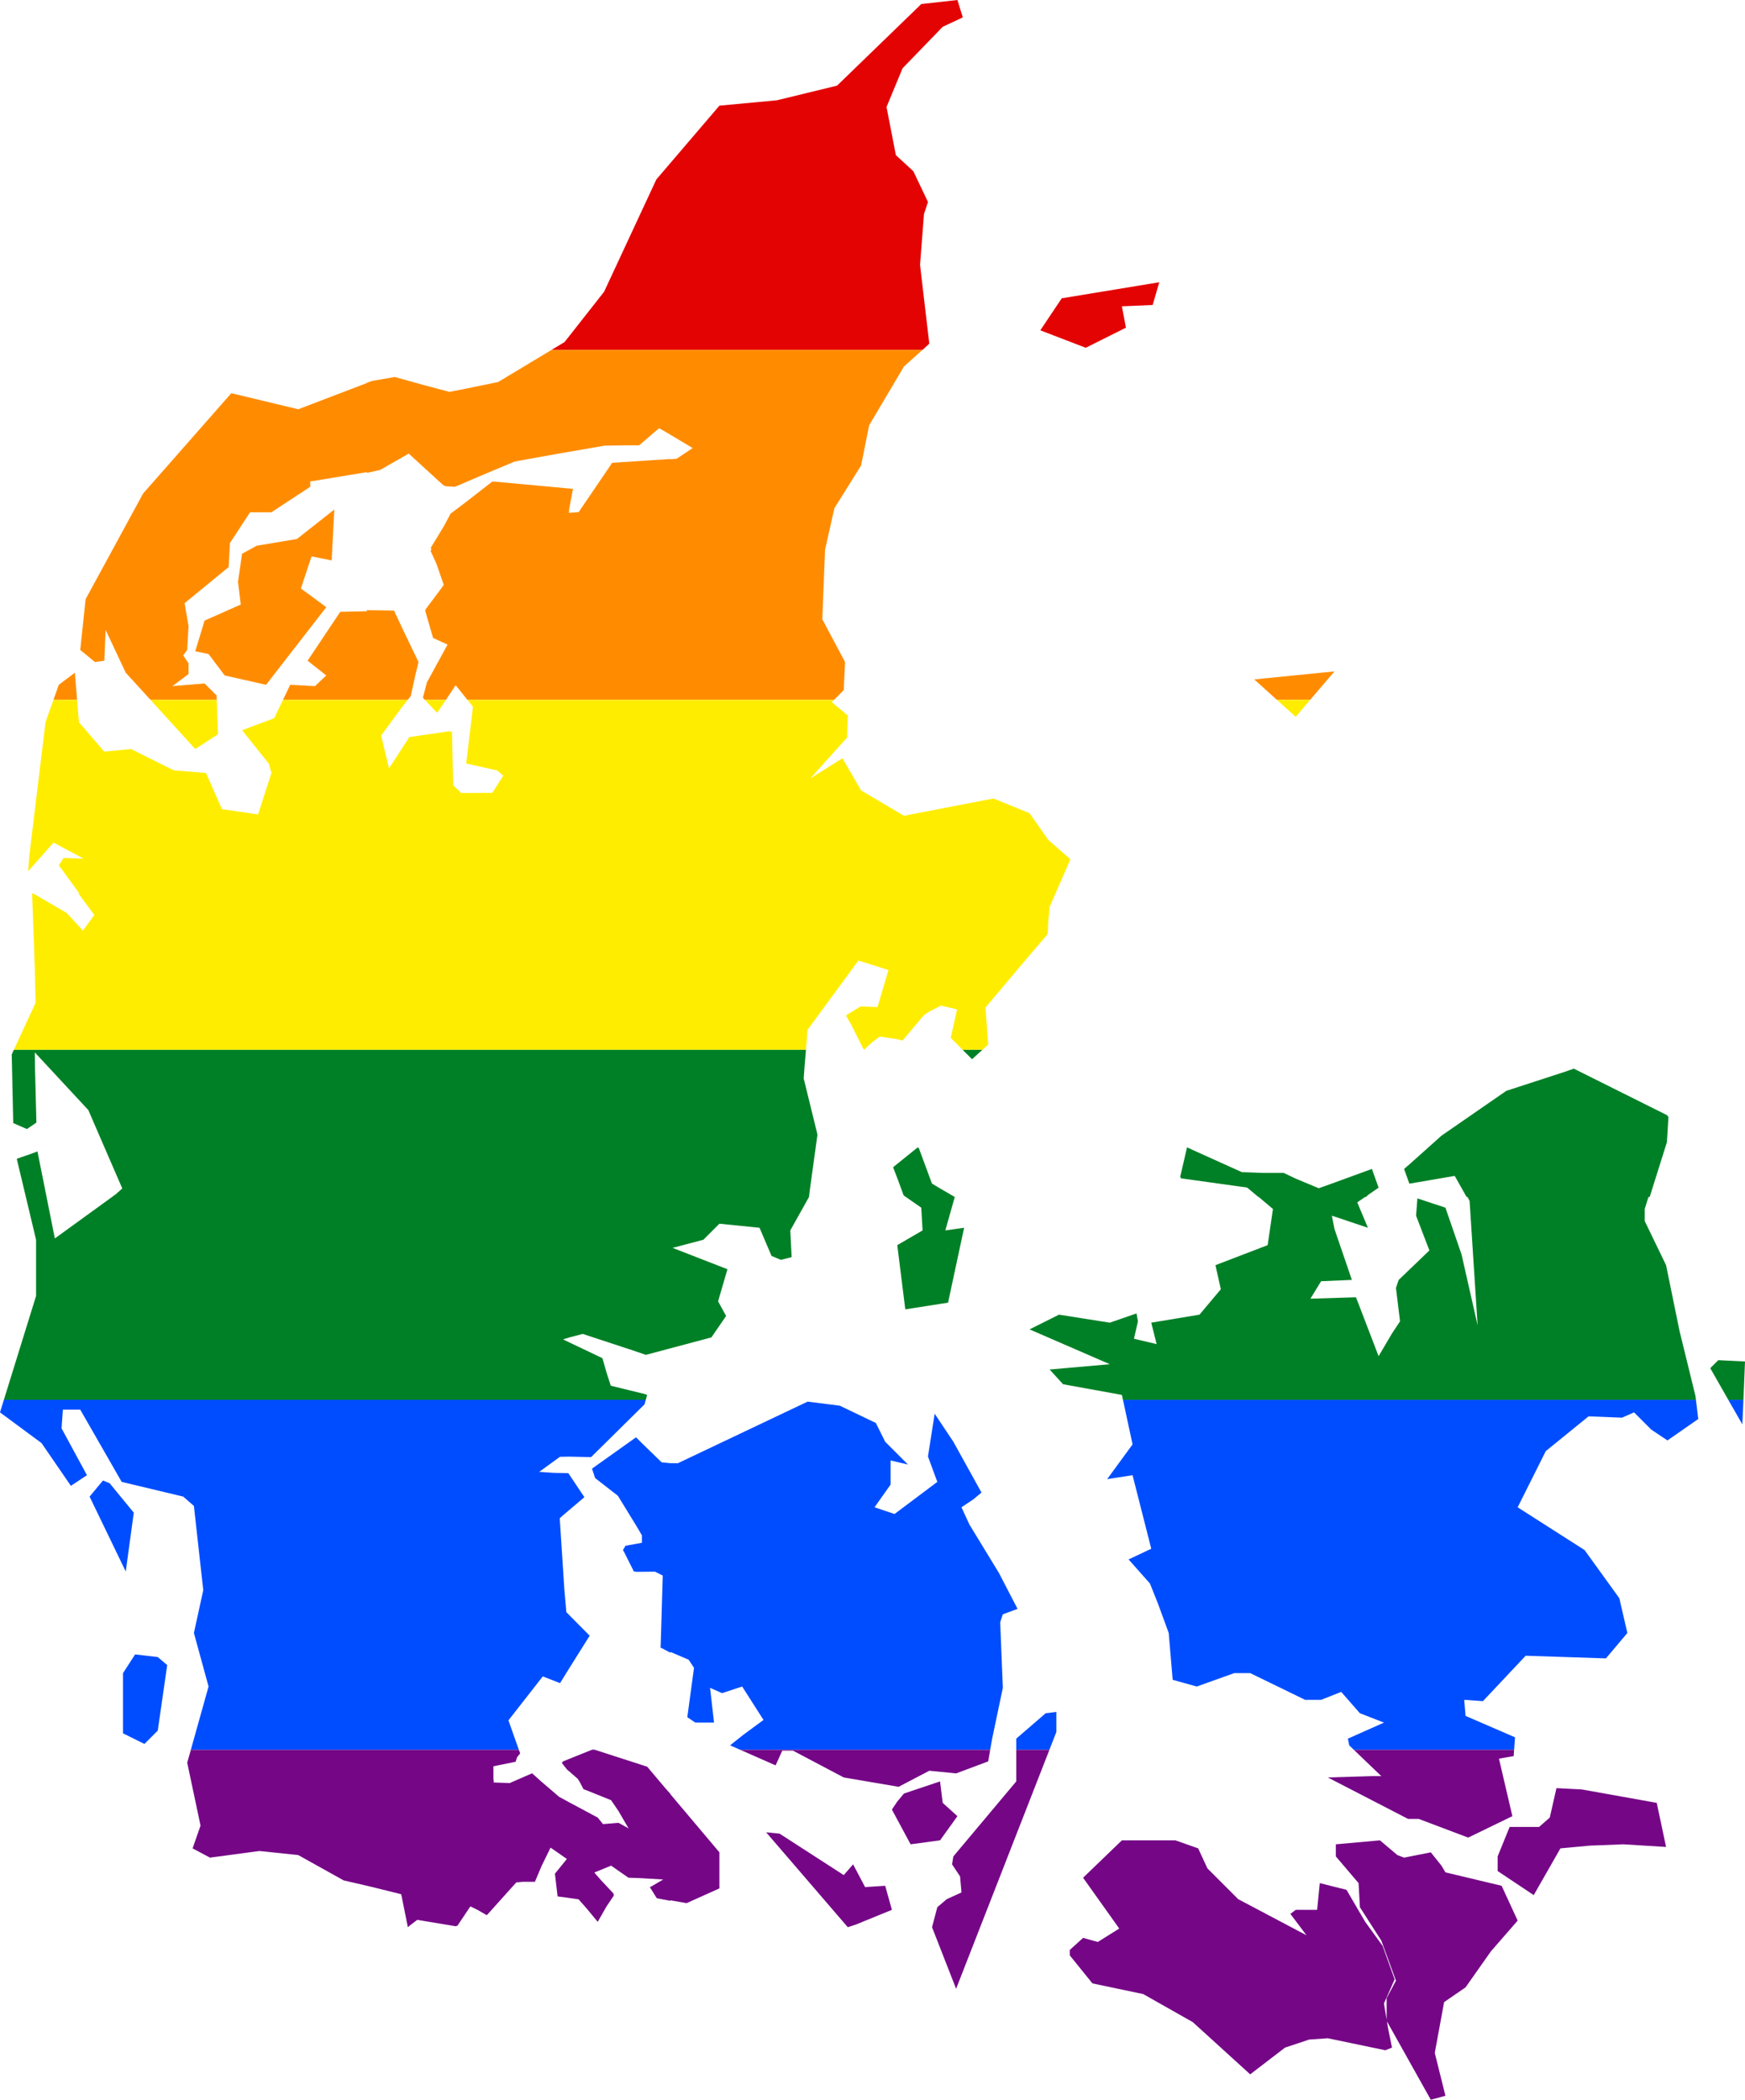 <?xml version="1.0" encoding="UTF-8" standalone="no"?>
<svg
   xmlns:dc="http://purl.org/dc/elements/1.1/"
   xmlns:cc="http://creativecommons.org/ns#"
   xmlns:rdf="http://www.w3.org/1999/02/22-rdf-syntax-ns#"
   xmlns:svg="http://www.w3.org/2000/svg"
   xmlns="http://www.w3.org/2000/svg"
   xmlns:sodipodi="http://sodipodi.sourceforge.net/DTD/sodipodi-0.dtd"
   xmlns:inkscape="http://www.inkscape.org/namespaces/inkscape"
   width="659.156"
   height="793"
   viewBox="0 0 659.156 793"
   id="svg2"
   version="1.1"
   inkscape:version="0.48.1 "
   sodipodi:docname="ZZ1.svg">
  <defs
     id="defs18" />
  <sodipodi:namedview
     pagecolor="#ffffff"
     bordercolor="#666666"
     borderopacity="1"
     objecttolerance="10"
     gridtolerance="10"
     guidetolerance="10"
     inkscape:pageopacity="0"
     inkscape:pageshadow="2"
     inkscape:window-width="1280"
     inkscape:window-height="1004"
     id="namedview16"
     showgrid="false"
     showguides="true"
     inkscape:guide-bbox="true"
     fit-margin-top="0"
     fit-margin-left="0"
     fit-margin-right="0"
     fit-margin-bottom="0"
     inkscape:zoom="0.35355339"
     inkscape:cx="617.85733"
     inkscape:cy="153.43646"
     inkscape:window-x="-8"
     inkscape:window-y="-8"
     inkscape:window-maximized="1"
     inkscape:current-layer="svg2" />
  <path
     style="fill:#e40303"
     d="M 361.656,0 348,1.531 316.188,32.344 293.469,37.875 271.75,39.906 248,67.688 l -0.062,0.062 -19.75,42.438 -14.938,19 -4.938,2.969 140.125,0 2.594,-2.344 -3.5,-29.812 1.5,-19.188 1.5,-4.531 L 345,64.656 338.406,58.594 334.875,40.406 340.938,25.781 356.094,10.125 363.688,6.562 361.656,0 z m 76.25,106.594 -36.844,6.062 -8.094,12.094 17.156,6.594 15.188,-7.594 -1.531,-8.062 11.625,-0.5 2.5,-8.594 z"
     id="rect4"
     inkscape:connector-curvature="0" />
  <path
     style="fill:#ff8c00"
     d="m 208.312,132.156 -20.156,12.125 -13.719,2.812 -4.719,0.906 -9.594,-2.562 -11,-3.062 -8.625,1.5 -1.906,0.688 0,0.094 -25.938,9.906 -25.281,-6.062 -33.312,37.875 -21.719,39.906 -2.031,19.188 5.562,4.562 3.531,-0.5 0.5,-11.625 7.594,16.156 9.344,10.25 25.031,0 -0.062,-1.656 -4.531,-4.531 -12.125,1 6.062,-4.562 0,-4.031 -2,-3.031 1.5,-2.031 0.5,-9.062 -1.5,-8.594 16.656,-13.656 0.5,-9.094 7.594,-11.594 8.062,0 14.656,-9.625 0,-2 21.406,-3.531 0,0.281 4.594,-1.031 0.25,-0.031 0.125,-0.031 5.125,-2.938 5.719,-3.25 13.156,12.031 0.344,0.031 0.281,0.25 3.562,0.219 0.312,-0.125 0.125,0 7.719,-3.312 2.344,-1 12.219,-5.125 15.312,-2.75 18.531,-3.219 7.219,-0.125 5.906,0 6.594,-5.688 0.938,-0.75 1.75,0.938 10.938,6.531 -6.062,4.031 -2.344,0.188 0,-0.094 -22,1.438 -12.656,18.625 -3.688,0.281 0.094,-1.375 0,-0.031 1.438,-7.656 -30.062,-2.781 -0.156,0.125 -0.344,-0.031 -10.5,8.156 -5.156,3.875 -2.562,4.781 -4.938,8.125 0.219,0.656 -0.281,0.562 2.125,4.625 0.062,0.156 2.781,8 -1.031,1.469 -5.969,7.969 0.125,0.375 0,0.031 -0.094,0.094 2.938,10.125 5.469,2.5 -7.781,14.25 -1.531,5.812 0.75,0.812 7.938,0 3.688,-5.531 4.438,5.531 138.5,0 3.656,-3.688 0.5,-10.594 -8.594,-16.156 1.031,-26.281 3.531,-15.656 10.094,-16.156 3.031,-15.156 13.156,-22.219 6.969,-6.25 -140.125,0 z m -82.031,60.281 -14.125,11.125 L 97,206.094 91.438,209.125 89.906,219.719 90.938,228.312 77.281,234.375 73.75,245.969 78.781,247 l 6.094,8.094 15.625,3.531 22.75,-29.312 -9.594,-7.062 4.031,-12.125 7.594,1.531 1,-19.219 z m 12.312,38 0,0.406 -10.062,0.219 -12.344,18.469 7.062,5.562 -4.281,4.031 -9.344,-0.5 -2.719,5.688 47.125,0 1.125,-1.406 1.5,-6.812 0.125,-0.656 1.312,-5.406 -5.812,-12.094 -3.438,-7.344 -0.094,0 -10.156,-0.156 z m 365.5,23.125 -30.312,3.031 8.562,7.719 12.562,0 9.188,-10.75 z m -475.812,0.5 -6.062,4.562 -2.031,5.688 8.938,0 -0.844,-10.25 z"
     id="rect6"
     inkscape:connector-curvature="0" />
  <path
     style="fill:#ffed00"
     d="m 20.188,264.312 -3,8.438 -6.094,50.25 -0.469,6.062 9.594,-10.844 11.344,6.062 -7.562,-0.25 -1.781,2.75 7.75,10.625 -0.375,0 6.031,8.156 -4.312,5.906 -6.094,-6.656 -12.719,-7.406 0,0.219 -0.375,-0.219 1.031,28.688 0,0.375 0.281,12.25 -8.219,17.781 299.219,0 0.625,-7.594 18.312,-24.938 0.906,-1.188 11.312,3.562 -4.125,14.031 -6.344,-0.312 -0.062,0.031 -0.031,0 -5.312,3.281 0.094,0.156 -0.188,0.125 1.906,3.344 4.781,9.5 3.25,-2.969 2.781,-2.031 6.344,0.938 0.156,0.031 2.094,0.5 8.094,-9.594 2.094,-1.375 4.281,-2.219 6.125,1.438 -2.406,10.75 4.531,4.531 7.406,0 2.219,-2.031 -1.031,-13.938 11.781,-14 1.094,-1.312 10.375,-12.156 0.031,-0.188 0.219,-0.281 0.219,-4.438 0,-0.125 0.531,-5.562 7.844,-17.938 -8.344,-7.312 -7.094,-10.094 -13.625,-5.562 -33.812,6.531 -16.188,-9.562 -7.062,-12.156 -12.125,7.594 13.875,-15.406 0.281,-8.344 -6.062,-5.031 0.875,-0.875 -138.5,0 2.094,2.594 -2.562,21.469 0.188,0.031 11.5,2.562 2.312,2 -3.812,5.969 -0.344,0.5 -11.688,0.062 -2.969,-2.844 -0.125,-1.844 0,-0.156 -0.438,-18.375 -0.656,0.094 0,-0.25 -15.438,2.25 -7.656,11.781 -0.219,-0.719 0,-0.031 -2.781,-11.594 7.406,-10.125 0.062,-0.094 2.594,-3.281 -47.125,0 -3.344,6.938 -12.125,4.531 10.094,12.625 1,3.531 -5.062,15.656 -13.625,-2 -6.031,-13.656 -12.156,-1 L 49.5,282.875 l -10.094,1 -9.594,-11.125 -0.688,-8.438 -8.938,0 z m 36.656,0 16.906,18.562 8.594,-5.562 -0.469,-13 -25.031,0 z m 103.656,0 4.156,4.438 0.031,-0.031 0.469,0.5 3.281,-4.906 -7.938,0 z m 321.844,0 7.094,6.406 5.469,-6.406 -12.562,0 z"
     id="rect8"
     inkscape:connector-curvature="0" />
  <path
     style="fill:#008026"
     d="M 5.219,396.5 4.438,398.219 5,424.156 l 0.312,0.125 4.844,2.125 3.594,-2.438 -0.531,-20.75 -0.062,-5.75 20.188,21.75 0.062,0.094 0.781,1.812 0.438,1.031 11.562,26.688 -2.312,2.062 -0.094,0.094 -23.062,16.719 -6.563,-32.844 -3.438,1.25 -0.656,0.219 -3.469,1.188 0,0.062 -0.25,0.094 7.281,30.531 0,21.219 -12.156,39.219 242.469,0 0.531,-1.844 -0.5,-0.125 0.031,-0.094 -13.281,-3.25 -1.5,-4.625 -0.062,-0.188 -1.594,-5.594 -12.625,-6 -2.25,-1.094 0.906,-0.281 1.531,-0.469 0.438,-0.125 4.562,-1.188 17.281,5.688 0.625,0.188 5.938,2.031 24.75,-6.594 5.562,-8.094 -3.031,-5.531 3.531,-12.125 -20.719,-8.062 11.625,-3.062 6.062,-6.062 15.156,1.531 4.531,10.625 3.531,1.5 4.062,-1.031 -0.5,-10.094 7.062,-12.625 0.281,-2.406 2.906,-21.094 -0.156,-0.688 0,-0.062 -5.031,-20.5 0,-0.031 0.281,-3.938 0.562,-6.844 -299.219,0 z m 358.438,0 3.531,3.531 3.875,-3.531 -7.406,0 z m 230.844,7.094 -3.844,1.344 -0.812,0.25 -20.844,6.781 -24.5,16.938 -12.156,10.875 -1.969,1.688 2,5.562 17.125,-2.938 4.5,7.969 0.344,0 0.781,1.5 3.031,47 -6.062,-26.781 -6.094,-17.688 -10.594,-3.5 -0.5,6.531 5.031,13.125 -11.594,11.125 -1.031,3.031 1.531,12.625 -3.031,4.562 -5.062,8.594 -7.562,-19.719 -1,-2.531 -17.188,0.531 4.031,-6.594 11.625,-0.5 -6.562,-19.188 -1,-5.062 13.625,4.562 -4.031,-9.594 2.938,-2.031 0.344,0 0.812,-0.781 3.969,-2.75 -2.531,-7.062 L 501,447.75 l -2.875,1 -8.688,-3.625 -4.531,-2.156 -7.906,0 -7.875,-0.281 -17.531,-7.906 -3.062,-1.406 0,0.031 -0.156,-0.062 -2.594,11.219 0.312,0.062 -0.094,0.375 25.094,3.5 4.25,3.562 0.125,0 5.375,4.531 -2,13.656 -19.719,7.562 2.031,9.094 -8.062,9.594 -18.219,3.031 2.031,8.094 -8.562,-2.031 1.5,-6.562 -0.531,-3 -10.094,3.5 -19.188,-3.031 -11.125,5.562 30.312,13.156 -22.719,2 5.062,5.562 22.219,4.031 0.406,1.844 216.438,0 -0.156,-1.344 -6.062,-24.75 -5.062,-24.75 -8.062,-16.656 0,-4.562 1.406,-4.531 0.469,0 6.5,-20.688 0.594,-9.625 -0.406,-0.188 0.031,-0.312 -35.375,-17.656 z m -247.875,29.75 -9.219,7.438 0.062,0.156 -0.062,0.031 1.812,4.688 0.312,0.875 1.781,4.844 0.094,0.031 0.062,0.156 6.531,4.531 0.5,8.594 -9.562,5.562 3.031,24.25 16.156,-2.531 6.062,-28.281 -7.094,1 3.562,-12.625 -6.688,-3.906 -0.312,-0.188 -1.625,-1 L 347,433.375 l -0.281,0.219 -0.094,-0.25 z m 302.438,80.344 -3.031,3.031 6.812,11.938 5.719,0 0.594,-14.469 -10.094,-0.5 z"
     id="rect10"
     inkscape:connector-curvature="0" />
  <path
     style="fill:#004dff"
     d="M 1.469,528.656 0,533.406 15.688,545 26.781,561.156 32.844,557.125 23.25,539.438 l 0.5,-7.062 6.562,0 15.656,27.281 23.25,5.562 4.031,3.531 3.531,31.812 -3.531,16.156 5.531,20.219 -6.688,23.906 123.906,0 -1.281,-3.594 -2.656,-7.531 12.969,-16.594 6.531,2.531 3.5,-5.656 7.688,-12.25 -8.812,-8.875 -0.75,-8.469 -0.031,-0.469 -1.719,-26.531 1.062,-0.969 8.25,-7 -6.062,-9.062 -5.406,-0.125 -0.125,0 -5.469,-0.375 7.844,-5.688 3.281,-0.062 0.344,0 8.125,0.188 20.188,-19.938 0.469,-1.719 -242.469,0 z m 422.719,0 3.625,16.844 -9.594,13.125 9.594,-1.5 7.062,27.781 -8.562,4.031 8.062,9.094 3.031,7.594 4.062,11.094 1.5,17.688 9.094,2.531 14.156,-5.062 6.031,0 20.75,10.094 6.031,0 7.594,-3 7.062,8.062 9.094,3.531 -13.625,6.062 0.5,2.531 1.75,1.688 60.531,0 0.344,-4.719 -18.688,-8.094 -0.5,-6.062 7.062,0.5 16.156,-17.156 30.312,1 8.094,-9.594 -3.031,-13.125 -13.125,-18.188 -25.281,-16.156 10.625,-21.219 16.156,-13.125 12.625,0.5 4.562,-2 6.531,6.531 6.094,4.062 11.625,-8.094 -0.875,-7.25 -216.438,0 z m 228.656,0 5.312,9.281 0.406,-9.281 -5.719,0 z m -347.781,0.688 -48.969,23.25 -2.844,0 -3.312,-0.312 -7.562,-7.344 -1.969,-1.969 -0.031,0.031 -0.156,-0.156 -16.594,11.812 1.094,3.312 0.062,0.188 0.031,0.062 8.594,6.688 7.312,11.938 1.75,3 0,2.812 -6.188,1.125 -0.969,1.625 0.406,0.688 3.719,7.406 0.688,0 0.062,0.125 7.219,-0.062 2.938,1.469 -0.688,23.531 -0.125,3.719 0.75,0.312 0.062,0.031 2.906,1.562 0,-0.312 6.875,2.938 2.031,3.062 -2.531,18.656 3.031,2.031 7.062,0 -1.5,-13.125 4.531,2 7.594,-2.5 8.062,12.625 -7.562,5.562 -5.062,4.031 3.844,1.688 94.406,0 0.75,-4.219 4.031,-19.188 -1,-24.75 1,-3.031 5.562,-2.031 -7.062,-13.625 -11.094,-18.188 -3.031,-6.562 4.531,-3.031 3.031,-2.531 -10.625,-19.188 -7.062,-10.594 -2.531,16.156 3.531,9.594 -16.156,12.125 -7.562,-2.531 6.062,-8.562 0,-9.125 6.562,1.531 -8.594,-8.594 -3.531,-7.094 -13.625,-6.531 -12.156,-1.531 z M 38.906,559.125 33.844,565.219 47.5,593.5 l 3.031,-22.219 -9.125,-11.125 -2.5,-1.031 z m 12.125,65.688 -4.562,7.062 0,22.75 8.094,4 5.031,-5.031 3.562,-24.75 -3.562,-3.031 -8.562,-1 z m 348,21.719 -4.031,0.5 -11.125,9.594 0,4.219 12.531,0 2.625,-6.75 0,-3.031 0,-4.531 z m -174.938,14.094 -0.531,0.219 1.156,0 -0.469,-0.156 -0.156,-0.062 z"
     id="rect12"
     inkscape:connector-curvature="0" />
  <path
     style="fill:#750787"
     d="m 72.094,660.844 -1.375,4.875 5.031,23.75 -3,8.594 6.562,3.5 18.688,-2.5 14.656,1.531 17.156,9.562 9.969,2.312 0.781,0.188 10.969,2.719 0.219,0.938 2.312,11.531 0.75,-0.656 0.125,-0.094 2.688,-2.031 14.656,2.438 0.156,-0.219 0.312,0.062 4.938,-7.375 2.781,1.375 3.375,1.938 0.188,-0.219 0.062,0.031 L 195,710.938 l 2.406,-0.25 4.656,0 2.531,-6 3.375,-6.906 6.156,4.281 -1.906,2.375 -2.594,3.188 1,8.594 2.969,0.375 0.188,0.031 4.781,0.688 3.188,3.625 4.031,4.875 3.25,-5.688 0.031,-0.062 2.875,-4.281 -0.25,-0.281 0.156,-0.281 -5.062,-5.406 -2.281,-2.625 6.344,-2.594 6.562,4.562 3,0.094 0.219,0 9.906,0.562 -4.469,2.625 -0.062,0.031 -0.531,0.219 2.531,4.062 0.031,0 0.094,0.156 5.125,0.969 0,-0.188 6.125,1.062 12.375,-5.562 0,-13.625 -18.5,-21.938 0,-0.125 -1.656,-1.844 -7.125,-8.438 -19.75,-6.375 -1.156,0 -11.125,4.469 0.188,0.219 -0.469,0.188 2,2.531 4.062,3.531 0.812,1.281 0.031,0.062 1.344,2.594 0.875,0.312 9.562,3.844 2.781,4.094 3.812,6.562 -3.75,-2.094 -0.281,0.031 -0.031,-0.031 -2.531,0.219 -3.062,0.25 -2,-2.469 -11.031,-5.906 -3.562,-1.938 -7.031,-6.031 -0.094,-0.094 -3.031,-2.719 -0.094,0.031 -0.031,-0.031 -8.375,3.656 -6,-0.219 -0.156,-1.688 0,-4.438 8.375,-1.688 0.562,-1.688 0,-0.031 1.188,-1.469 -0.5,-1.344 -123.906,0 z m 207.531,0 13.344,5.875 2.531,-5.562 4.031,0 19.188,10.125 20.719,3.531 11.594,-6.062 10.125,1 12.125,-4.531 0.75,-4.375 -94.406,0 z m 104.25,0 0,11.938 -23.75,28.312 -0.5,3 3.031,4.562 0.531,6.062 -5.562,2.531 -3.562,3.031 -2,7.562 9.094,23.25 35.25,-90.25 -12.531,0 z m 127.531,0 10.375,9.938 -3.562,0 -16.656,0.5 30.312,15.656 4.031,0 18.688,7.062 16.688,-8.094 -5.062,-21.719 5.562,-0.969 0.156,-2.375 -60.531,0 z m -156.312,11.938 -13.625,4.562 -2.531,3.031 -2.031,3.031 7.062,13.125 11.125,-1.5 6.562,-9.125 -5.562,-5.031 -1,-8.094 z m 232.844,2.531 -2.531,11.125 -4.031,3.531 -11.125,0 -4.531,11.125 0,5.531 13.625,9.094 10.094,-17.656 11.125,-1.031 12.625,-0.5 16.156,1 -3.531,-16.656 -28.281,-5.062 -9.594,-0.5 z M 289.406,692 320.25,727.844 l 3.031,-1 13.625,-5.562 -2.531,-9.094 -7.594,0.5 -4.531,-8.594 -3.531,4.062 -24.25,-15.656 -5.062,-0.5 z m 134.375,3.031 -14.656,14.125 13.656,19.188 -8.094,5.062 -5.562,-1.531 -5.031,4.562 0,2.031 8.562,10.594 19.188,4.031 18.719,10.594 21.688,19.719 13.156,-10.094 9.094,-3.031 7.062,-0.5 21.719,4.531 2.531,-1 -1.531,-7.562 -0.375,-2.344 L 540.469,793 546,791.5 541.969,775.312 545.5,756.125 l 8.094,-5.562 9.594,-13.625 10.094,-11.594 -6.062,-13.156 L 546,707.125 l -1.5,-2.531 -4.031,-5.031 -10.094,2 -2.531,-0.969 -6.594,-5.562 -16.656,1.5 0,4.562 8.594,10.094 0.5,9.094 8.094,12.625 5.531,15.125 -3.531,6.594 0,8.125 -1,-6.125 4.031,-9.094 -4.531,-12.625 -6.594,-9.094 -7.062,-12.094 -10.094,-2.531 -1,10.094 -8.094,0 -2,1.531 6.062,8.062 -25.781,-13.625 -11.625,-11.625 -3.5,-7.562 -8.594,-3.031 -20.219,0 z"
     id="rect14"
     inkscape:connector-curvature="0" />
</svg>
